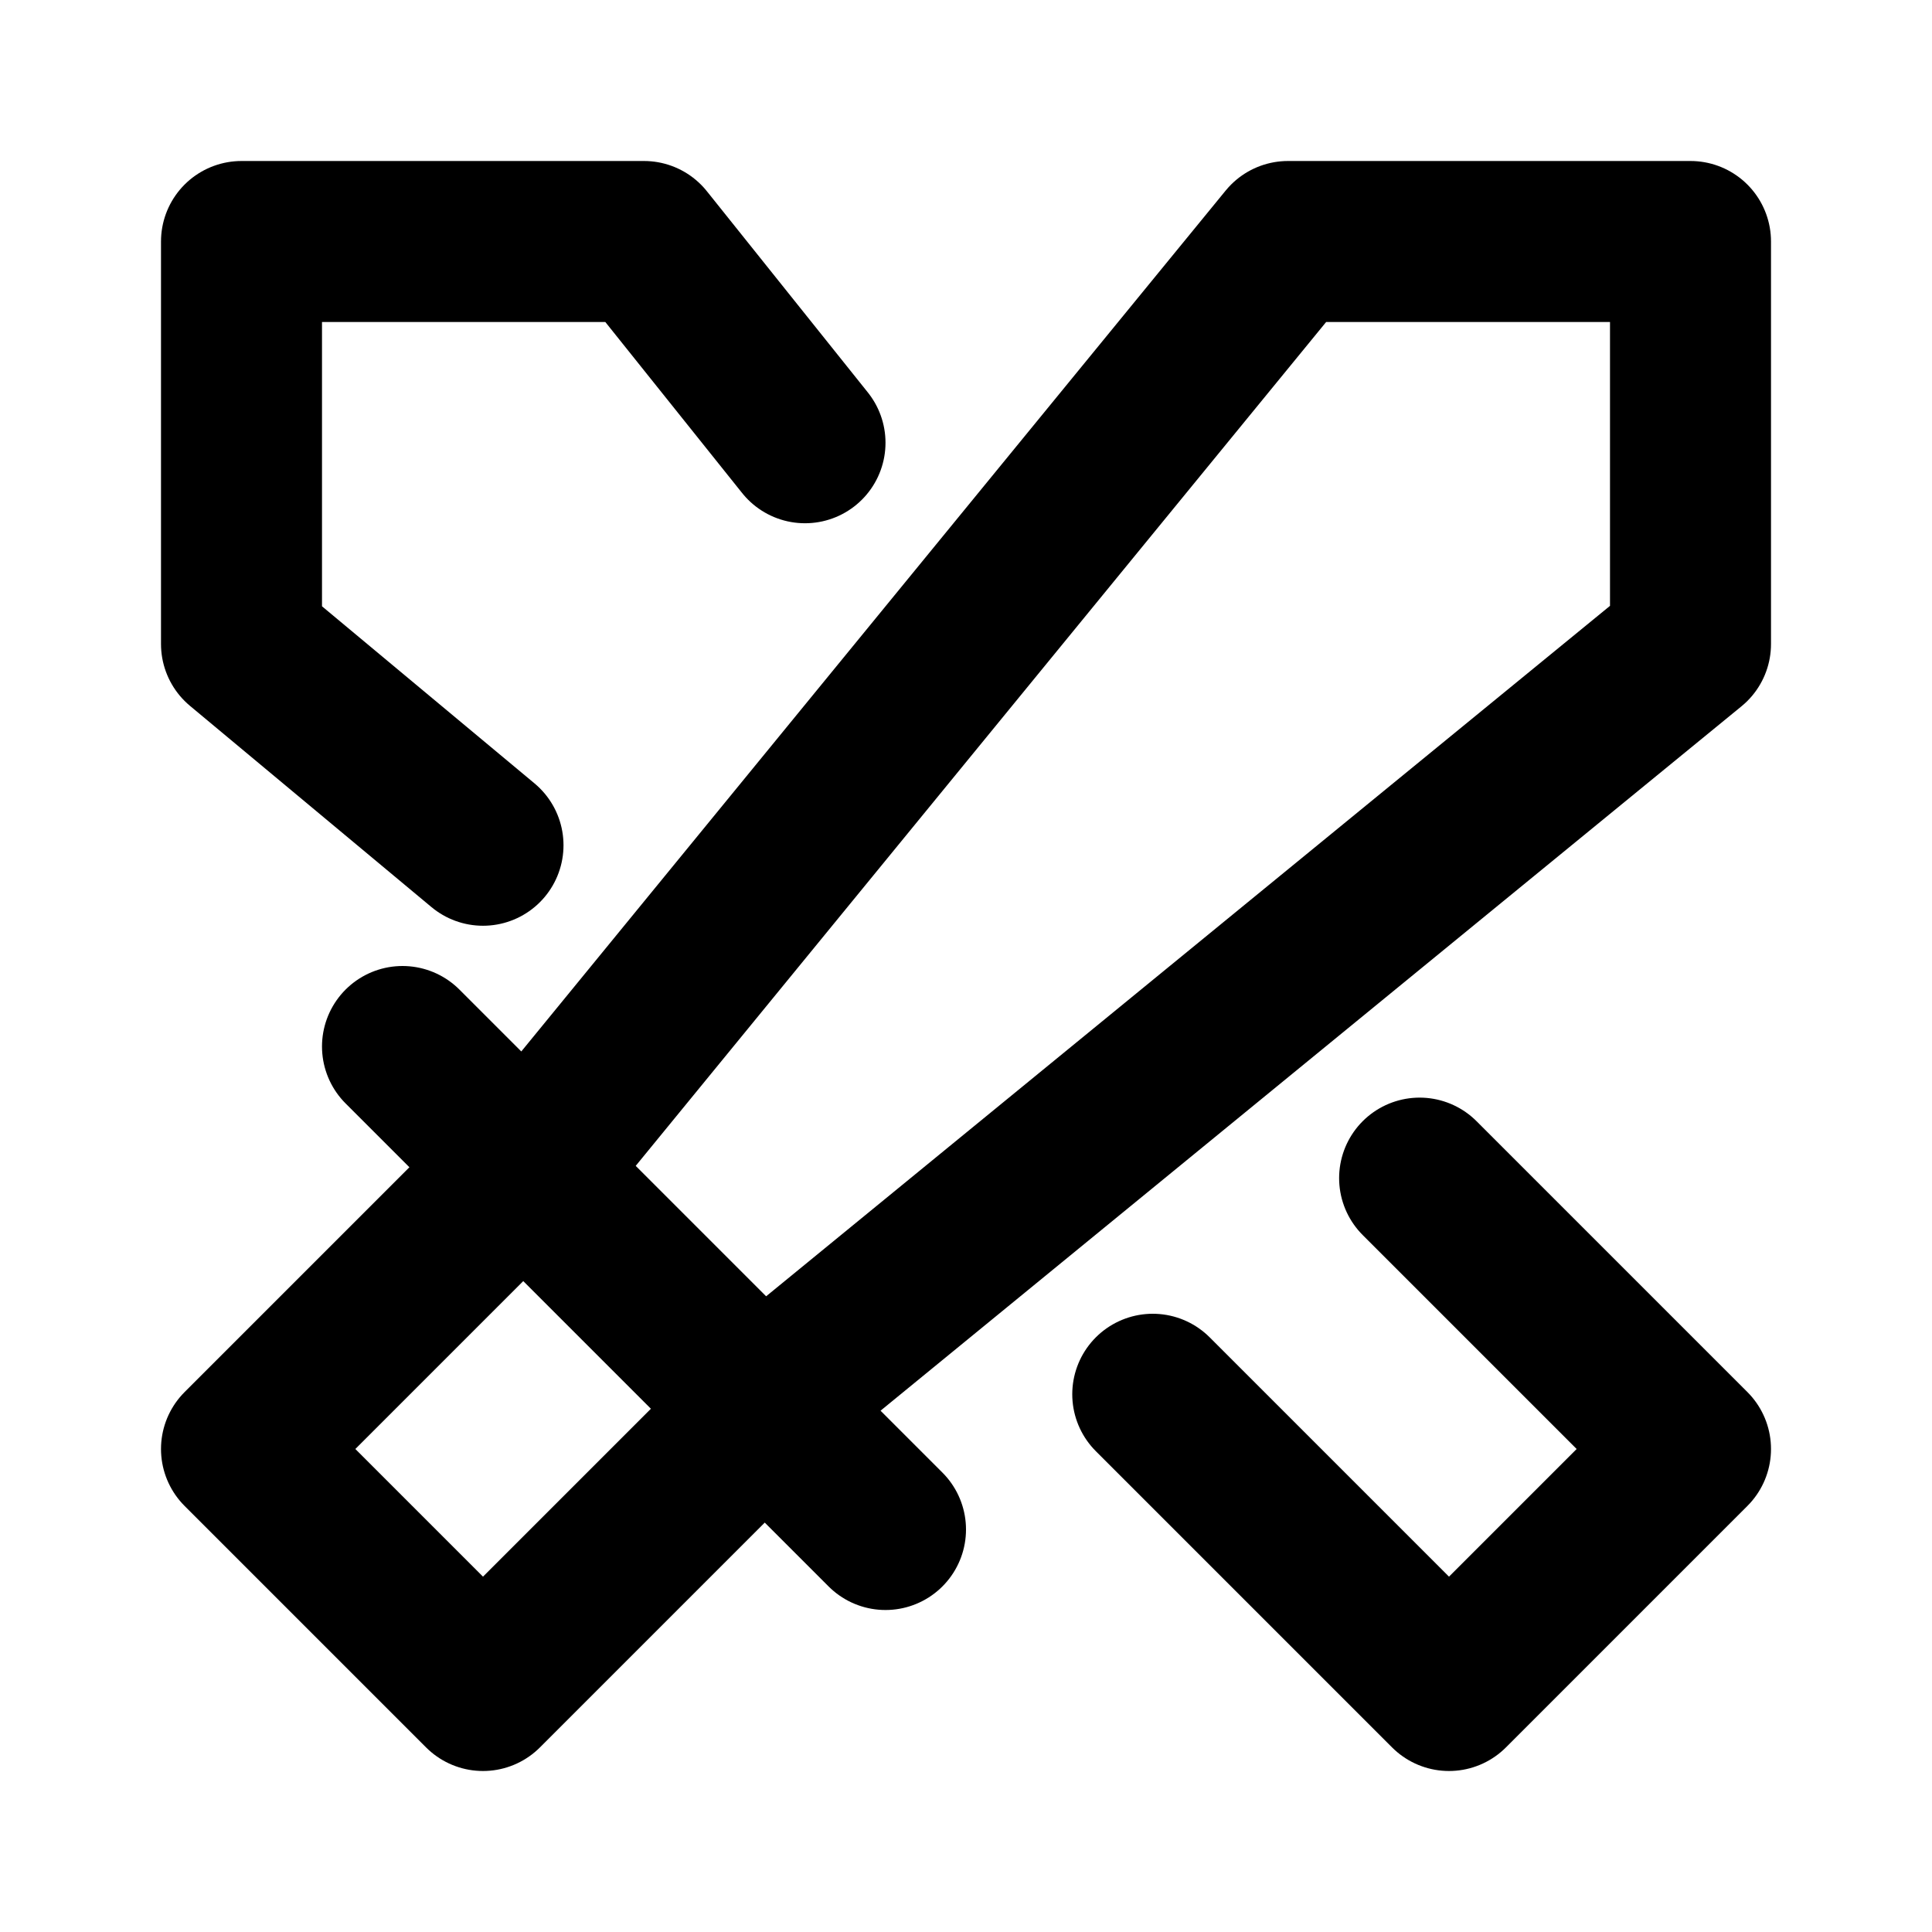 <?xml version="1.0" encoding="utf-8"?>
<!-- Generator: www.svgicons.com -->
<svg xmlns="http://www.w3.org/2000/svg" width="800" height="800" viewBox="0 0 24 24">
<path fill="none" stroke="currentColor" stroke-linecap="round" stroke-linejoin="round" stroke-width="2" d="M21 3v5l-11 9l-4 4l-3-3l4-4l9-11zM5 13l6 6m3.32-1.68L18 21l3-3l-3.365-3.365M10 5.5L8 3H3v5l3 2.5"/>
</svg>